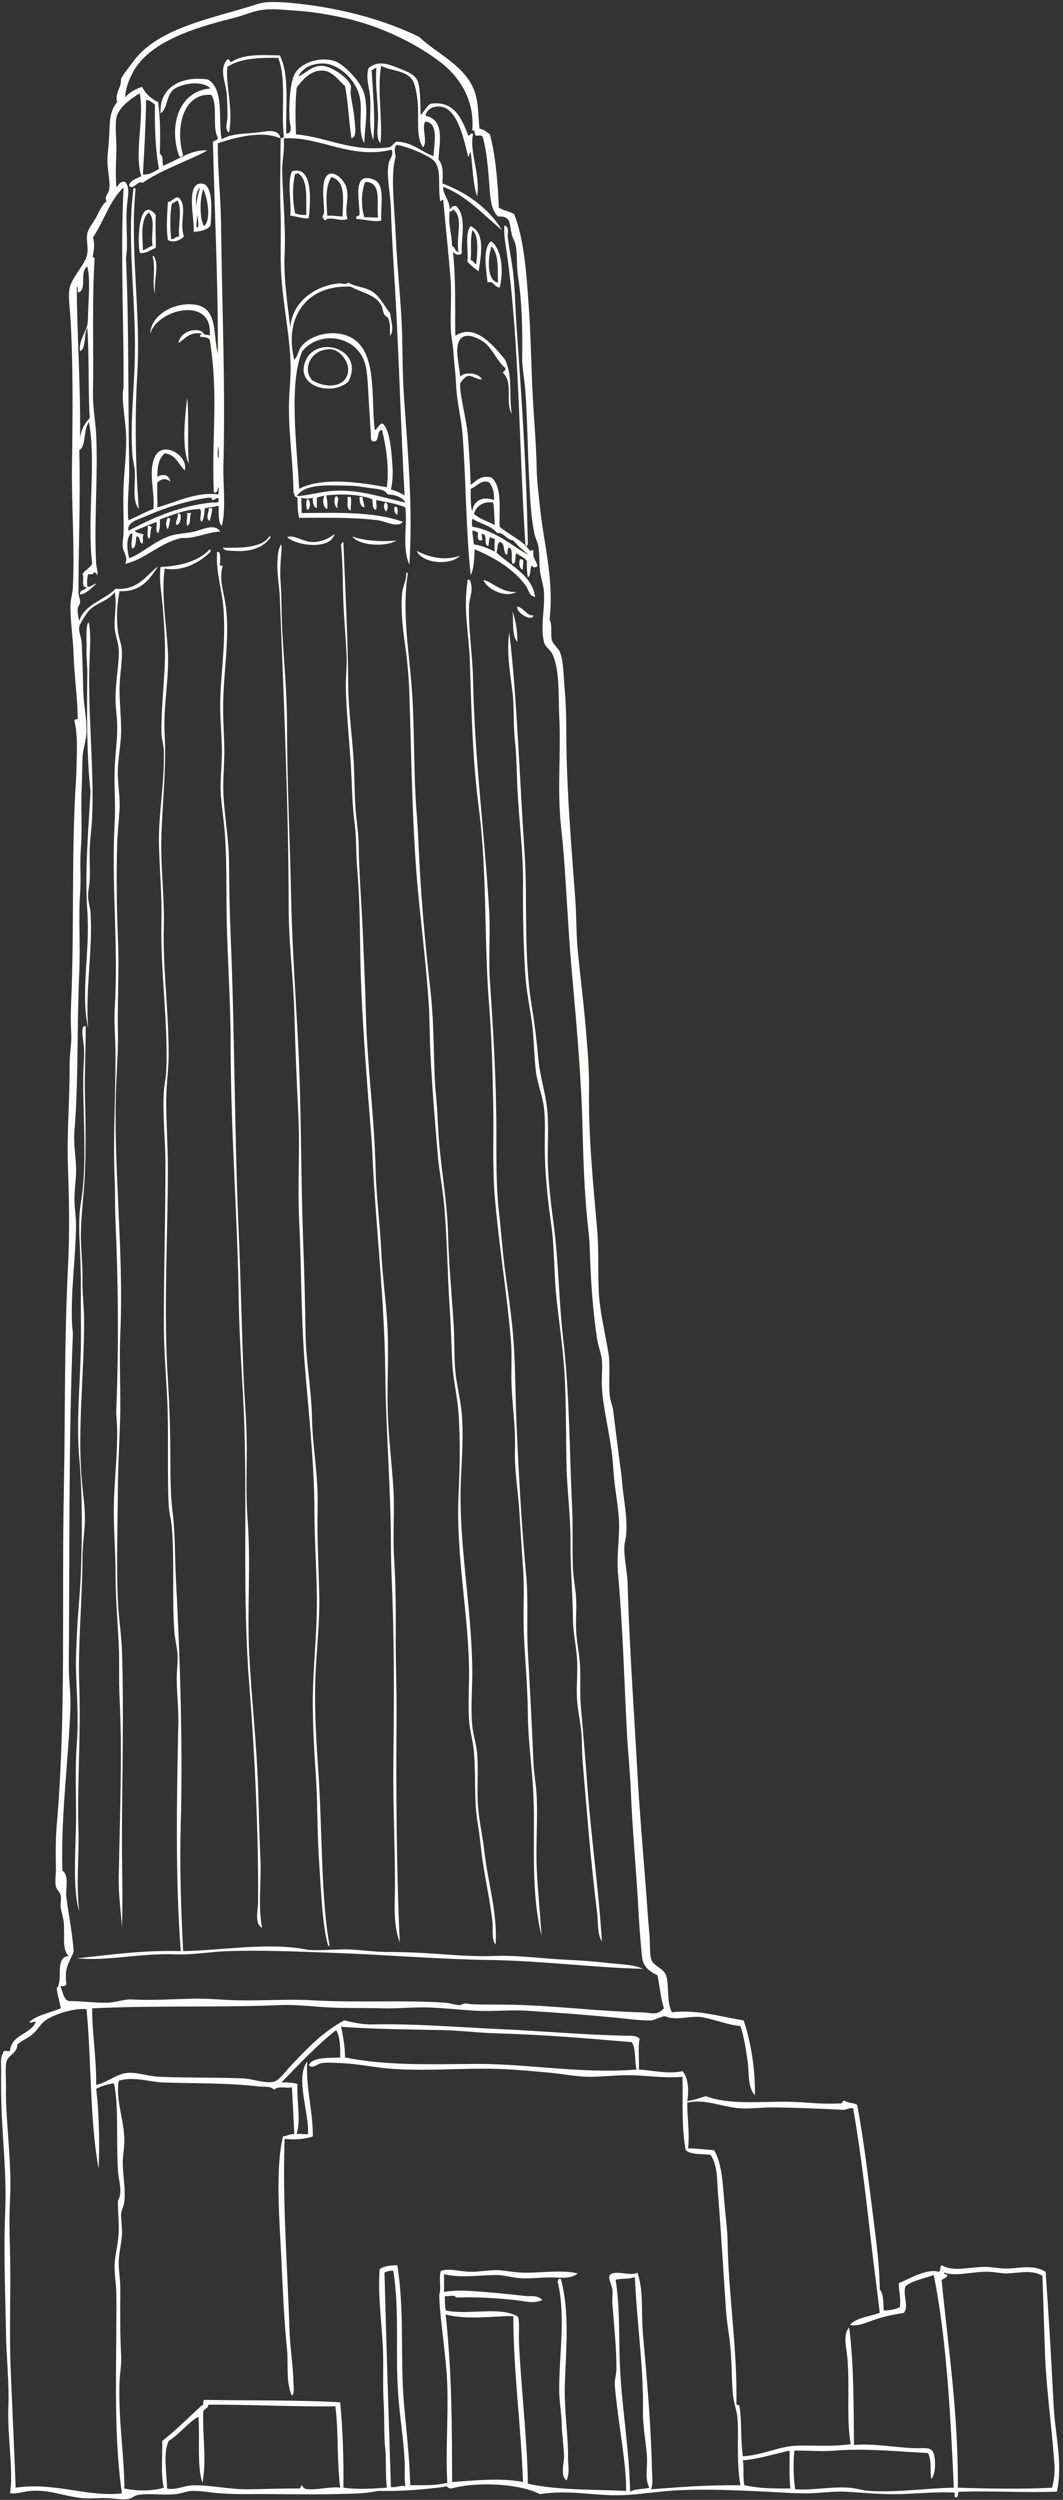 <?xml version="1.0" encoding="UTF-8" standalone="no"?><svg xmlns="http://www.w3.org/2000/svg" xmlns:xlink="http://www.w3.org/1999/xlink" fill="#fffdfc" height="744.7" preserveAspectRatio="xMidYMid meet" version="1" viewBox="-0.3 -0.6 316.8 744.7" width="316.8" zoomAndPan="magnify"><rect x="-0.3" y="-0.6" width="316.8" height="744.7" fill="#333333" stroke="none"/><g id="change1_1"><path d="m91.725,64.386c-1.474.305-3.692-.592-5.52-.72 .43-3.855-.978-9.663.48-13.2 6.552-2.046 5.493,9.541 5.04,13.92zm-3.36-13.44c-.041.28-.379.261-.72.24-.874,3.733-.727,8.399 0,11.76 .932.348 2.009.551 3.36.48-.174-4.866.65-10.73-2.64-12.48z" fill="inherit" fill-rule="evenodd"/></g><g id="change1_2"><path d="m103.245,64.626c-2.281.98-5.173-1.099-6.72.48-.084-.315-.422-.377-.48-.72-.609-.148.212-1.244.24-1.68 .144-2.232-1.413-10.609 1.68-11.52 2.003-.59 4.598,2.246 5.04,4.32 .77,3.613-.698,5.653.24,9.12zm-4.801-12.48c-1.875,3.031-1.47,7.342-1.2,11.52 1.746-.146 3.016.184 4.56.24 .026-4.961 1.14-10.468-3.36-11.76z" fill="inherit" fill-rule="evenodd"/></g><g id="change1_3"><path d="m113.325,65.106c-2.229.517-5-.416-7.44-.48-.314-1.034.681-.759.96-1.2 .118-2.927-1.481-9.689 1.2-10.8 1.206-.5 3.411.091 4.32,1.2 1.873,2.285.707,7.813.96,11.28zm-4.801-11.52c-1.2,3.129-1.249,7.201-.24,10.56 1.508-.128 3.221.203 4.08,0-.538-4.208 1.332-10.526-3.84-10.56z" fill="inherit" fill-rule="evenodd"/></g><g id="change1_4"><path d="m57.404,68.466c.446-3.24-2.511-14.29 2.16-14.4 3.89-.092 3.156,8.496 2.88,12.48-.786,1.403-3.66,1.9-5.04,1.92zm.721-10.32v3.36c.07-2.252.832-5.085 1.2-6.24-.735.626-1.012,1.71-1.2,2.88zm2.399,8.64c2.109-1.913 1.152-8.168-.24-11.04-1.043,2.637-1.195,8.704.24,11.04zm-1.92.481c.499-.751-.063-3.764-.24-3.84 .278,1.717-.593,3.475.24,3.84z" fill="inherit" fill-rule="evenodd"/></g><g id="change1_5"><path d="m39.404,55.506h.72c-1.807,18.079 1.625,36.55.48,55.44-.774,12.765-.511,27.74.48,40.08-2.093-2.568-1.006-7.049-1.2-11.04-.082-1.679-.586-3.304-.72-5.04-.709-9.2.5-18.968.72-29.28 .357-16.751-2.391-34.651-.48-49.44v-.72z" fill="inherit" fill-rule="evenodd"/></g><g id="change1_6"><path d="m53.084,58.386c2.568,2.729-.021,7 1.44,11.52-1.055.976-3.114,2.02-4.8.96-.557-3.968-.174-7.451 0-11.28 1.28-.085 2.132-1.86 3.36-1.2zm-.48.72c-.535.345-1.109.651-1.68.96-.656,3.187-.5,7.052-.24,10.56 1.139.099 1.261-.819 2.4-.72-.395-3.057 1.014-8.307-.48-10.8z" fill="inherit" fill-rule="evenodd"/></g><g id="change1_7"><path d="m46.125,73.267c-1.654.516-2.903,1.856-4.8,1.44-.783-4.366-.104-17.214 4.8-11.28-.21,3.709.076,6.469 0,9.84zm-2.161-10.56c-2.534,2.435-1.722,7.284-1.68,11.28 1.046-.394 1.86-1.02 2.88-1.44-.553-3.629 1.034-7.917-1.2-9.84z" fill="inherit" fill-rule="evenodd"/></g><g id="change1_8"><path d="m150.044,66.546c1.618.476.85,2.445.96,3.36 .445,3.691 1.279,7.468 1.68,11.28 .527,5.013.586,10.022.96,15.36 1.455,20.748 2.973,42.184 3.36,64.8 .068.387-.227.413-.24.72-.214-.106-.429-.211-.48-.48-1.923-29.003-1.761-59.918-5.52-86.64-.387-2.755-1.002-5.658-.72-8.4z" fill="inherit" fill-rule="evenodd"/></g><g id="change1_9"><path d="m142.365,80.227c-1.196-.885-2.413-1.748-3.36-2.88 .335-3.505-.839-8.52.96-10.561 4.562,1.954 2.972,9.017 2.4,13.441zm-2.401-3.361c.83.13.9,1.02 1.68,1.2 .308-3.124.905-8.573-1.2-10.08-.707,3.802-.142,5.373-.48,8.88z" fill="inherit" fill-rule="evenodd"/></g><g id="change1_10"><path d="m148.604,85.026c-1.717-.032-1.795-2.196-3.6-1.44-.388-3.985-1.565-10.025.96-12.24 .279-.039.427.053.48.24 2.921,2.459 3.354,9.241 2.16,13.44zm-.479-1.44c-.178-4.326.307-8.266-1.92-10.8-1.076,3.033-1.642,10.185 1.92,10.8z" fill="inherit" fill-rule="evenodd"/></g><g id="change1_11"><path d="m45.165,75.667c.279-.039.427.053.48.24 1.565,2.656-.159,6.811.24,11.04-.957-2.896.288-7.53-.72-11.28z" fill="inherit" fill-rule="evenodd"/></g><g id="change1_12"><path d="m103.484,113.106c-4.938,4.461-15.986,1.351-12.72-6.24 3.447-8.01 17.817-3.311 12.72,6.24zm-10.799-.48c2.722,1.755 7.635,2.61 9.84-.24 2.923-3.778-1.603-9.755-5.28-8.88-4.562.235-7.614,5.498-4.56,9.12z" fill="inherit" fill-rule="evenodd"/></g><g id="change1_13"><path d="m55.484,117.906c.615,5.334-.015,13.48.48,19.68-2.107-4.458-1.245-13.472-.48-19.68z" fill="inherit" fill-rule="evenodd"/></g><g id="change1_14"><path d="m99.885,147.187c1.316.563-.066,2.056.48,3.6-.981-.218-1.419-3.001-.48-3.6z" fill="inherit" fill-rule="evenodd"/></g><g id="change1_15"><path d="m103.245,147.426h.96c.309,1.583-.008,2.322 0,4.08-1.498-.714-.659-2.376-.96-4.08z" fill="inherit" fill-rule="evenodd"/></g><g id="change1_16"><path d="m106.845,147.426h.96c-.141,1.341.55,1.85.48,3.12-1.243-.277-1.43-1.611-1.44-3.12z" fill="inherit" fill-rule="evenodd"/></g><g id="change1_17"><path d="m91.245,148.146c1.178-.103 1.008,3.181 0,3.12-.266-.726-.455-2.43 0-3.12z" fill="inherit" fill-rule="evenodd"/></g><g id="change1_18"><path d="m114.765,151.747c-.683-.45-.875-2.239-.24-2.64 1.078.194.781,2.079.24,2.64z" fill="inherit" fill-rule="evenodd"/></g><g id="change1_19"><path d="m117.404,150.307c1.113-.122.762,2.124.72,2.4-.846-.146-1.176-1.709-.72-2.4z" fill="inherit" fill-rule="evenodd"/></g><g id="change1_20"><path d="m61.964,150.786h.96c-.064,1.456-.383,2.657-.72,3.84-1.309-.802-.334-2.471-.24-3.84z" fill="inherit" fill-rule="evenodd"/></g><g id="change1_21"><path d="m52.604,152.466c.279.039.427-.053.48-.24 .998.722.345,3.399-.72,3.6-.725-1.088.652-1.82.24-3.36z" fill="inherit" fill-rule="evenodd"/></g><g id="change1_22"><path d="m55.484,152.227h1.2c-.675,1.205.151,3.004-1.2,3.84-.461-1.272.173-2.214 0-3.84z" fill="inherit" fill-rule="evenodd"/></g><g id="change1_23"><path d="m49.725,153.667c.388-.068.413.227.72.24-.19,1.09-.339,2.221-.72,3.12-.775-.733-.595-2.527 0-3.36z" fill="inherit" fill-rule="evenodd"/></g><g id="change1_24"><path d="m43.725,156.066c.678-.198.622.338 1.2.24-.478.961-.275,2.604-.72,3.6-.976-.465-.263-2.617-.48-3.84z" fill="inherit" fill-rule="evenodd"/></g><g id="change1_25"><path d="m99.404,158.466c-1.038,4.674-10.92,3.722-14.16.96 2.121-.898 4.736,1.463 7.68,1.44 2.683-.02 4.705-1.025 6.48-2.4z" fill="inherit" fill-rule="evenodd"/></g><g id="change1_26"><path d="m117.88 160.39c-3.181 2.069-11.234 1.59-13.2-1.2 3.186 1.311 9.255 1.701 13.2 1.2z" fill="inherit" fill-rule="evenodd"/></g><g id="change1_27"><path d="m79.964,159.187c.614-.011.293.178.24.48-2.258,2.965-5.804,4.19-11.04,3.84-1.069-.072-2.523.052-3.12-.96 4.998.105 11.78.166 13.92-3.36z" fill="inherit" fill-rule="evenodd"/></g><g id="change1_28"><path d="m101.805,160.866c.204-.044.226.094.24.24 .585,14.645 1.311,27.51 1.44,42.48 .069,8.005 1.317,15.834 1.68,23.76 .193,4.214.192,8.49.48,12.72 .255,3.747.917,7.294.96,11.04 .096,8.444.831,17.033 1.2,25.68 .354,8.303.742,16.696.96,25.2 .378,14.768 2.523,30.362 2.88,45.84 .182,7.871 1.292,16.029 1.68,24.24 .387,8.188 1.646,16.332 1.92,24.24 .279,8.061-.208,15.703 0,23.279 .207,7.567 1.206,15.621 1.68,23.04 .441,6.898-.225,13.873.24,21.12 .491,7.645.516,15.662.48,23.521-.035,7.492.297,15.636.24,23.52-.165,22.547-.03,45.574.96,67.2-2.087-5.441-1.44-11.407-1.44-17.04 0-12.256-.609-24.165-.48-35.52 .193-16.896.281-32.929-.24-48.96-.18-5.53-.473-10.994-.48-16.561-.023-17.08-1.5-34.164-1.68-51.359-.236-22.545-2.91-44.063-3.84-65.28-.237-5.403-.801-10.986-1.2-16.32-1.018-13.629-2.176-28.287-2.4-42.96-.133-8.748-.202-17.597-.96-26.16-.376-4.249-.145-8.585-.72-12.96-.601-4.571-.776-9.32-.96-13.92-.354-8.848-1.474-17.636-1.68-26.4-.071-3.007.332-6.05.24-9.12-.155-5.196-.74-10.821-.96-16.32-.238-5.957-.156-12.02-.72-17.52 .084-.315.422-.377.48-.72z" fill="inherit" fill-rule="evenodd"/></g><g id="change1_29"><path d="m62.205,163.026c.281.039.202.438.24.72-2.99,3.05-8.202,6.031-13.68,5.04-1.024,8.114.492,16.198.96,24.48 .465,8.226-1.421,16.555-.96,24.72 .539,9.542-.613,20.209-.96,30.24-.319,9.211.963,18.458.72,27.12-.347,12.35 1.44,24.472 1.44,38.16 0,4.457-.693,8.806-.72,13.2-.042,6.87.48,13.694.48,20.64 0,21.256-1.321,42.242 0,62.88 .414,6.467.651,12.906.72,19.439 .07,6.706-.103,13.844.72,20.4 .817,6.514.604,13.074.96,19.68 1.28,23.747 2.071,50.753 1.44,73.2-.334,11.896.036,24.266.72,37.68 11.963-.226 25.209-2.693 36.72-.479 2.853.549 9.183-.215 13.2,0 3.518.188 6.998.696 10.56.72 3.202.021 6.397.085 9.6.24 7.172.347 14.884,1.268 22.8.96 7.107-.275 14.802.873 22.56,1.2 3.929.165 8.001.536 11.76.96 3.49.393 6.97.355 9.84,1.68-14.419-.336-30.369-2.422-45.84-2.64-15.243-.215-31.399-1.609-47.28-2.16-10.562-.366-20.217-.802-30.48-.48-5.356.168-10.573,1.171-15.84.96-10.044-.4-20.308,2.062-29.28,1.2 10.565-1.138 19.506-2.467 30.96-2.16-1.635-21.487-1.203-44.96-.72-67.92 .096-4.582-.477-8.989-.48-13.439-.002-2.329.382-4.617.24-6.96-.143-2.357-.799-4.596-.96-6.96-.7-10.26.073-20.608-.72-30.721-.182-2.317-.844-4.643-.96-6.96-.47-9.372.083-21.876-.48-32.399-.387-7.231-.96-14.408-.96-21.84 0-15.424.48-31.331.48-47.041 0-7.446-.9-14.849-.48-21.84 .12-1.991.638-4.007.72-6 .606-14.757-1.792-29.667-1.44-44.64 .176-7.498-.504-14.956-.72-22.32-.279-9.521 1.614-17.73 1.44-28.32-.031-1.912-.712-3.857-.72-5.76-.026-6.347.617-12.791.96-19.2 .338-6.315-.117-13.103-.72-19.68-.269-2.938-.997-6.651-.48-10.32 5.785-.248 11.45-1.743 14.64-5.28z" fill="inherit" fill-rule="evenodd"/></g><g id="change1_30"><path d="m123.88 163.51c3.7 1.854 8.067 3.067 12.96 1.44-3.031 3.063-11.335 2.286-12.96-1.44z" fill="inherit" fill-rule="evenodd"/></g><g id="change1_31"><path d="m64.604,163.747c.194.045.239.241.48.24 .319.721.244,1.836.24,2.88-.615,1.625 1.184.814.72,1.2-1.143,4.19.373,7.481.96,12 1.069,8.234-.334,17.189-.72,26.4-.197,4.696.044,9.506.24,14.4 .2,5.006-.451,10.08-.24,14.88 .302,6.862 1.643,13.693 1.68,20.64 .04,7.28.174,14.573.48,21.84 1.222,28.981 1.114,58.715 2.4,88.32 .621,14.305.89,28.486 1.44,42.48 .281,7.142.96,14.22.96,21.36 0,7.211-.281,14.728.24,21.6 1.03,13.596-.162,26.8.48,39.84 .64,13.01 2.219,26.869 2.64,39.601 .252,7.615.386,14.874.72,22.08 .309,6.661-.798,13.358.48,20.159-2.309-1.138-1.224-4.968-1.2-7.68 .169-19.128-.912-43.372-2.64-65.04-2-25.08-.627-50.642-1.44-76.56-.391-12.479-1.508-24.966-1.68-37.681-.332-24.523-2.4-50.008-2.4-75.84 0-12.919-.977-25.775-1.2-38.4-.142-8.027.064-16.018-.48-24-.27-3.948-.835-7.685-1.2-11.52-.372-3.911.115-7.77.24-11.76 .173-5.518-.548-10.85-.48-16.32 .108-8.759 1.77-17.644.96-28.32-.393-5.174-2.208-10.656-1.92-16.08-.02-.34-.039-.679.24-.719z" fill="inherit" fill-rule="evenodd"/></g><g id="change1_32"><path d="m154.845,165.906c.193.127.39.25.72.24 .285.711-.157,1.629 0,2.88-1.286-.026-1.331-2.644-.72-3.12z" fill="inherit" fill-rule="evenodd"/></g><g id="change1_33"><path d="m120.765,169.986c.279-.039.427.053.48.24-1.787,11.479.36,23.035 1.2,34.56 .882,12.106.44,24.474 1.44,36.96 .455,5.683.614,11.413.96,17.28 .658,11.168 1.724,23.116 3.12,35.28 1.316,11.466.812,22.851 1.68,31.44 .484,4.792.539,9.58.96,14.4 .787,9.009 2.424,18.016 2.64,27.12 .216,9.116 1.136,18.128 1.68,27.12 .271,4.476.072,9.062.48,13.439 .404,4.332 1.562,8.483 1.92,12.721 .52,6.157.058,12.791-.24,19.199-.87,18.694 3.1,37.4 3.36,56.641 .077,5.652-.517,11.384 0,17.04 .253,2.767 1.197,5.424 1.44,8.159 .458,5.16-.07,10.311.24,15.36 .287,4.67 1.408,9.287 1.92,13.92 1.036,9.359 3.976,18.355 3.36,27.84-1.312-1.634-.676-4.558-.96-6.96-.77-6.52-1.91-11.291-2.88-17.76-.548-3.656-.814-7.431-1.44-11.04-1.261-7.276-.549-14.464-1.2-21.84-.276-3.13-1.244-6.257-1.44-9.36-.261-4.129-.043-8.351 0-12.479 .187-17.802-4.015-35.837-3.12-54.72 .37-7.81.532-16.065 0-24-.349-5.208-1.679-10.293-1.92-15.601-.239-5.269-.359-10.606-.72-15.84-.719-10.438-.733-20.832-1.68-30.96-.475-5.085-1.498-10.056-1.92-15.12-.812-9.75-1.667-19.846-2.16-30-.236-4.867-.175-9.607-.48-14.4-.622-9.783-1.827-19.961-2.88-30.24-2.082-20.322-2.233-41.562-2.88-61.68-.146-4.519-.513-9.5-1.2-14.4-.745-5.312-1.478-11.201-.96-16.32 .216-2.142 1.385-3.905 1.2-5.999z" fill="inherit" fill-rule="evenodd"/></g><g id="change1_34"><path d="m153.64 175.75c-3.666 1.972-9.077-1.136-9.84-3.6 2.803 0.727 5.318 3.792 9.84 3.6z" fill="inherit" fill-rule="evenodd"/></g><g id="change1_35"><path d="m139.725,172.146c1.268,3.352-.15,4.841-.24,7.68-.225,7.102 1.057,14.599 1.2,22.08 .457,23.876 3.467,45.719 4.8,68.88 .388,6.733-.255,13.862.24,21.12 1.049,15.391 1.92,30.304 1.92,45.6 0,7.73-.078,15.453.72,22.56 .743,6.615 1.188,13.376 2.16,20.16 1.002,6.991 2.011,14.174 2.4,21.359 .394,7.271.398,14.654.72,22.08 .665,15.346 1.516,30.505 2.88,45.12 .688,7.376.063,14.94.48,22.32 .644,11.393 1.245,22.893 1.68,33.36 .137,3.289.8,6.603.96,9.84 .323,6.524-.261,15.063 0,21.359 .281,6.787 1.037,13.503 1.44,20.4-3.339-13.813-1.853-27.803-2.4-41.52-.335-8.385-1.641-16.524-1.68-24.721-.039-8.184-.913-16.288-1.2-24.479-.224-6.379.221-12.636-.24-18.96-.443-6.079-.77-12.167-1.2-18.24-.403-5.686-1.388-11.085-1.2-16.8 .197-6.003-.606-11.983-.96-18-.291-4.942.178-9.763-.24-14.641-1.258-14.688-3.618-28.529-4.8-42.72-.768-9.218-.288-18.533-.48-27.84-.198-9.605-.408-19.352-1.2-29.04-1.588-19.429-.532-39.425-3.12-59.28-1.85-14.194-2.189-29.057-2.64-43.44-.246-7.841-1.994-15.344-.72-23.52-.144-.62.096-.86.72-.717z" fill="inherit" fill-rule="evenodd"/></g><g id="change1_36"><path d="m153.885,180.066c1.936.386 2.932,2.985 4.8,2.64-.341,2.114-5.373-.824-4.8-2.64z" fill="inherit" fill-rule="evenodd"/></g><g id="change1_37"><path d="m152.44 181.51c0.872 2.648 1.508 5.532 1.44 9.12-1.708-1.812-1.073-5.966-1.44-9.12z" fill="inherit" fill-rule="evenodd"/></g><g id="change1_38"><path d="m25.964,184.866c.204-.044.227.094.24.24 .557,2.385.383,6.407.24,9.6-.742,16.545 1.37,33.321.72,48.24-.129,2.965-.612,5.963-.72,9.12-.102,2.965.106,6.068 0,9.12-.063,1.821-.55,3.67-.48,5.52 .058,1.525.627,3.071.72,4.56 .701,11.28-1.583,22.515-.72,34.32-2.336-10.392.625-22.482-.24-34.8-.798-11.366.366-25.283.96-35.52-1.156-10.358-1.117-23.265-.96-35.04 .033-2.48-.32-5.04-.24-7.44 .09-2.694-.207-5.562.24-7.2-.067-.387.227-.413.24-.72z" fill="inherit" fill-rule="evenodd"/></g><g id="change1_39"><path d="m24.765,305.106h.48c.03,6.653-.362,13.558-.24,19.68 .154,7.731.371,15.199 0,24-.26,6.162-1.106,12.348-1.2,18-.073,4.407.567,9.129.48,13.68-.083,4.311.463,8.279.48,11.76 .078,16.31-1.989,32.323-.72,47.76 .352,4.278 1.031,8.18.96,12.24-.064,3.685-.712,7.303-.72,11.04-.025,12.697-1.395,25.625-.96,38.16 .508,14.632-.621,28.831-.24,42.96 .225,8.334-.77,15.821.24,24.479-2.147-7.111-.96-18.919-.96-28.56 0-7.441-.305-14.574.24-21.601 .535-6.902.001-14.154-.24-21.12-.13-3.754.09-7.33.24-11.039 .251-6.208.973-12.206 1.2-18.721 .401-11.541.491-22.819-.48-34.08-.945-10.947.31-22.431.48-33.6 .039-2.593.017-5.111 0-7.68-.042-6.224.106-12.724-.24-20.16-.241-5.181-.553-10.017.24-14.64 2.021-11.781.464-27.751.72-38.4 .052-2.164.264-4.47.24-6.72-.025-2.352-.689-4.498-.48-6.72 .206-.191.142-.655.48-.718z" fill="inherit" fill-rule="evenodd"/></g><g id="change1_40"><path d="m166.125,678.307h.72c2.673,9.697 1.544,21.017 1.2,30.96-.276,7.974 1.005,15.384.96,22.319-.015,2.256.546,4.692-.48,6.721-1.987-1.564-.632-5.309-.72-7.44-.131-3.154-.654-6.269-.72-9.6-.062-3.12-.684-6.197-.721-9.36-.128-10.925 2.056-22.336-.479-32.88 .127-.194.25-.39.24-.72z" fill="inherit" fill-rule="evenodd"/></g><g id="change1_41"><path d="m142.604,37.747c1.426.174 2.145,1.055 3.12,1.68 1.691,6.424 2.365,14.753 2.64,21.84 1.285.875 3.242,1.077 4.56,1.92 2.951,7.416 3.609,17.05 4.32,26.88 .674,9.318.743,17.924 1.2,26.88 .373,7.309 1.066,14.616 1.2,22.08 .069,3.873.577,7.51.96,11.28 1.142,11.236 4.26,21.572 2.88,33.6 .914,1.83.181,4.28.72,6.24 .374,1.357 1.855,2.211 2.4,3.6 1.098,2.797 1.062,7.433 1.44,11.76 .527,6.042.377,11.55.479,17.04 .292,15.59 1.519,29.479 2.64,44.88 .367,5.039.249,10.112.721,15.12 .709,7.54 1.682,14.659 2.399,23.28 .539,6.469 1.044,12.119.96,18-.198,13.996 1.189,27.694 2.4,41.52 .552,6.297.251,12.277.48,18.24 .237,6.187 1.828,12.421 2.88,18.721 .714,4.278-.061,8.874.479,13.2 .175,1.401.788,2.727.96,4.079 .609,4.774 1.124,9.003 1.681,13.44 .322,2.578.762,5.132.96,7.68 .415,5.358 1.736,10.623 1.199,16.32-.082.875-.425,1.739-.479,2.64-.242,3.955.85,7.562.96,11.761 .481,18.274 1.965,38.834 2.88,55.68 .52,9.562 1.501,21.771 2.4,32.88 .437,5.398.665,9.918 1.199,15.6 .251,2.665-.018,6.473.721,7.921 .852,1.672 3.725,2.417 4.319,4.56 .875,3.146.034,7.713 1.681,10.8 7.287-.986 14.914,1.394 21.359,2.4 2.268,6.537 3.509,15.166 3.36,22.319-2.236-2.471-1.673-6.632-2.16-10.079-.521-3.688-1.089-7.418-2.16-10.561-4.003-.376-7.48-1.958-11.52-2.64-3.158-.533-7.763,1.139-10.8-.24-.65-.295-3.347,1.16-4.32,1.2-2.786.115-6.312-.395-9.6-.72-10.323-1.024-17.945-1.549-27.36-2.16-4.994-.325-10.13.265-15.12,0-4.669-.248-9.31-.796-13.92-.96-4.8-.172-9.567.374-14.4.239-4.948-.137-9.976-.014-15.12-.239-4.933-.217-9.93-.926-14.88-.721-18.33.761-36.385.048-56.16.96-.035,7.332 1.306,14.617 1.2,22.801 3.692-.741 6.148-3.576 10.08-3.601 2.701-.017 5.67,1.056 8.88,1.2 6.959.313 16.652.14 24.96.48 2.647.107 6.602,1.645 9.12.96 1.541-.42 3.536-3.216 5.04-4.801 4.986-5.253 9.336-9.909 15.84-13.439 2.131.504 5.305,1.281 8.64,1.2 11.816-.289 25.038.816 38.64,1.439 11.927.547 24.74,1.686 36.72,1.92 1.271.025 3.074-.188 4.08.96-.538,1.559-.181,5.46-.239,9.12 3.87.216 8.798,1.444 12.96.48 1.817,1.902 1.954,5.957 1.439,8.88 1.298-.065 3.876-.922 5.521-1.44 7.134,2.714 16.465,1.507 24.96,1.681 4.873.099 9.632.817 14.88.479 1.144.344.597-1.004 1.68-.72 .887.714 2.732.468 3.6,1.2 1.894,9.816 3.453,22.981 4.801,33.6 .932,7.342 1.899,14.505 1.92,21.36 1.215,1.097 1.015,4.277 1.2,6.239 1.087.123 3.661-.334 4.8-.96 .432-2.93-.583-5.973-.24-7.199 3.357-1.398 8.309-4.378 11.76-3.36 .797-.163.27-1.651.96-1.92 3.28,1.864 7.305.701 12,.479 2.665-.126 5.296.565 7.681.48 3.793-.135 7.713-1.208 11.279.96 .928,12.891 1.7,26.314 2.4,40.08 .42,8.271 2.785,17.02.96,25.439-10.527.326-18.075-.275-28.8,0-1.181-.14-.212,1.868-1.44,1.681-.546-.175.222-1.661-.72-1.44-5.46-.22-10.768.331-15.84.48-5.494.161-11.307-.455-16.08-.721-3.583-.198-7.444.426-11.28.48-4.005.057-8.087-.272-12.24-.48-8.438-.422-17.118-.786-25.439-.479-5.526.203-10.941,1.094-16.08,1.439-9.177.618-16.35-1.714-26.16-.239-6.508-3.332-19.363-3.675-26.4-1.681-1.139.092-1.174-1.064-2.16-.479-6.739.89-13.493,1.345-19.68,1.2-4.244.943-8.923.844-13.44.96-7.642.196-16.443-.093-24.96,0-2.935.031-5.723-.029-8.64-.24-2.73-.198-5.75-.781-8.4-.72-1.55.035-3.178.791-4.8.96-3.842.399-7.933-.327-11.28.239-1.139.193-1.678.989-2.88,1.2-1.869.329-4.193-.166-6.48-.24-2.479-.08-5.068.209-7.2,0-5.524-.541-9.599-2.566-15.36-2.159-2.197.154-4.011.938-6.24.72 1.101-6.699-.843-16.758-.48-26.16 .267-6.904-.623-14.406-.72-21.6-.145-10.744-.755-23.29-.24-35.761 .524-12.685-.996-22.564-1.2-35.279-.027-1.668-.023-3.889 0-6 .027-2.409-.296-5.385.48-6 .185-1.729 1.235-.637 2.16-.96 .407-5.033 6.067-4.813 7.68-8.641-.521-.333-1.403.538-1.92,0 2.336-2.144 6.232-2.728 9.36-4.08-.312-2.088-.978-3.822-1.2-6 2.07-2.104-.786-9.27 3.6-9.6-1.962-1.702-1.261-5.524-1.44-9.36-.085-1.822-.713-3.364-.96-5.04-.18-1.219.237-2.535 0-3.6s-1.219-1.763-1.44-2.64c-.375-1.484.056-3.751 0-5.761-.121-4.341-.054-9.03.24-12.479 2.871-33.677 1.403-64.189 2.16-102 .37-18.509.07-42.095 1.2-64.32 .502-9.887.349-19.864 0-29.52-.388-10.736.551-20.144.48-30.72-.022-3.318.673-6.426.48-9.6-.205-3.376-.138-6.453 0-9.6 .933-21.206.016-44.411 1.44-65.76 .177-2.653.168-5.51.24-8.16 .084-3.12-.008-6.303-.72-9.36-.037-.756 1.338-.102.96-1.2-.031-5.557-.985-11.846-1.2-18.48-.157-4.83-.985-9.823-.96-14.64 .009-1.757.633-3.536.72-5.28 .61-12.234-.435-24.447-.24-37.2 .224-14.662.321-30.429-.48-43.44-.197-3.202-.714-6.494-.24-8.64 .723-3.272 4.014-6.376 5.04-9.36 .79-2.296-.196-4.707.24-6.96 .3-1.553 1.819-3.242 2.64-4.8 .957-1.816 1.709-3.729 3.12-4.8-.825-1.226.469-2.121.72-3.36 .467-2.303-.419-5.361-.48-8.4-.04-1.988.348-4.605.48-6.96 .267-4.757-.024-7.792 2.4-10.8-.5-2.051.326-3.264.96-5.04 .23-.645.111-1.623.24-1.92 .647-1.487 2.243-3.206 3.36-4.8 7.543-10.761 25.098-13.375 37.44-17.52 3.311-1.112 10.42-.264 14.4.24 12.522,1.584 24.214,5.015 33.6,9.6 5.235,5.009 13.846,8.597 16.56,16.32 1.196,3.407 1.034,7.369 1.439,11.043zm-79.919-10.08c-8.461-.675-10.845,9.91-8.4,18-.343.057-.405.395-.72.48-.241,0-.286-.194-.48-.24-3.241-9.294.035-19.414 9.36-20.16-2.493-2.412-7.94-1.59-10.56,0-2.828,1.716-1.991,5.774-4.32,7.44-.531-7.753 6.298-11.322 14.16-10.08 5.056,2.996 2.835,13.033 4.08,17.76 2.632-1.525 5.448-1.549 9.84-1.92 3.316-.28 6.955-1.586 7.68,1.68-5.674-2.472-13.453-.25-18.72,1.44-.056,7.872.866,15.945.96,23.52 .314,25.243 1.332,48.744.72,72.48-.159,6.151.835,12.87-.48,18-1.201-1.119-.825-3.815-.96-6-1.288.312-2.732.468-4.08.72-.178.871-.15,3.141-.96,4.08-.972-.925.281-2.644-.48-3.84-4.618.131-8.07,1.731-12,3.12 .052,1.816.132,2.566-.48,4.08-.943-.338-.284-2.276-.48-3.36-2.21.831-4.344,1.736-6.48,2.64 .409.871 1.924.636 2.64,1.2-.548.491.069,2.148-.48,2.64-.965-.315-.413-2.147-1.68-2.16-.275,1.325-.025,3.175-1.2,3.6-.775-1.319.418-4.025-.24-4.56-1.916,1.187-1.224,5.743-.72,7.44 3.879-1.318 7.552-5.181 12.48-6.72 1.986-.62 4.561-.64 6.96-1.2 2.457-.573 6.02-2.564 7.68,0-4.531.287-7.208,2.139-11.52,1.92-6.571,1.431-10.855,6.421-16.8,7.68 .977-1.96-.515-3.198-.72-5.04-.15-1.346.212-2.771.24-4.08 .097-4.567-.21-9.297 0-13.92 .239-5.27.986-10.751.72-15.84-.199-3.817-.954-7.682-.96-11.52-.001-.877.235-1.774.24-2.64 .107-18.618-.974-39.017 0-59.04-4.119,3.793-5.76,9.852-9.12,14.88 .567,2.221.342,3.169 0,5.28-.347.908.66.46.48,1.2-.822,13.604-.201,26.772-.48,39.84-.087,4.114.763,8.383.96,12.48 .582,12.074-.693,26.354 0,38.4 .078,1.365.724,2.468.24,3.84 .242-1.042-.53-1.07-.96-1.44 .157.957-.913.688-1.68.72-.37.947-.337,2.902-.24,3.6 .619.602 2.27-1.073 2.64-.72-1.369,1.134-3.085,3.124-4.8,3.12-.162-1.521 1.63-1.09 1.92-2.16-1.83.15-.491-2.869-1.2-3.84 .735-1.265 2.185-1.815 2.88-3.12-1.574-13.657 1.267-30.303-.96-42.24-1.787,2.361-.745,7.166-2.88,8.4 .388,15.366-.246,29.277-.24,42.48 0,.873.58,2.025.48,2.88-.087.751-.678,1.218-.72,1.92-.076,1.27.189,2.399.48,3.6 1.437-5.029 7.816-6.311 10.8-9.6 6.721.546 8.875-3.813 12.72-6.72-2.522,3.797-4.966,7.674-11.52,7.44-.729,3.946-.994,7.603-.48,12 .236,2.025 1.173,3.911 1.2,6 .047,3.675-.709,7.449-.72,11.28-.011,4.005.486,8.143.48,12.24-.005,3.518-.749,7.224-.96,11.04-.23,4.157.725,8.469.48,12.48-.216,3.542-.631,7.083-.72,10.8-.217,9.054-.122,19.358.24,27.36 .421,9.332-.18,18.782 0,28.08 .097,5.002-.26,9.875-.48,14.88-1.079,24.525 2.301,49.825 1.2,74.88-.284,6.45-.035,13.724 0,19.68 .05,8.532-.664,17.214-.72,25.68-.077,11.509-.493,23.186 0,34.561 .213,4.916 1.035,9.724 1.2,14.64 .57,17.004.099,36.346 0,52.8-.068,11.389.342,21.044 0,29.76-.311-4.983-1.057-9.681-.96-15.119 .319-17.861 1.105-36.899.24-53.521-.275-5.286.024-10.681-.24-15.84-.365-7.125-.96-14.05-.96-21.12 0-7.047-.646-14.078-.48-20.88 .181-7.412 1.129-15.149.96-22.32-.045-1.936-.316-3.861-.24-5.76 .738-18.29.591-37.021-.24-55.92-.199-4.521-.075-8.19-.24-12-.546-12.566.253-24.908.24-37.44-.005-4.575-.491-9.868-.24-13.92 1.167-18.871-1.066-36.93 0-55.68 .298-5.246-.229-10.635 0-16.08 .191-4.568.922-8.977.72-13.44-.121-2.657-.547-5.251-.48-7.92 .137-5.408 1.191-10.431.96-13.92-.142-2.145-1.051-4.143-1.2-6.24-.249-3.499.741-6.938 0-10.8-1.588,2.451-5.282,3.258-7.44,5.28-.826.773-2.984,4.226-3.12,5.04-.263,1.581.637,3.18.72,4.8 .241,4.716.33,9.633.48,14.64 .114,3.791 1.007,7.7.96,11.52-.04,3.266-1.106,5.333-1.2,8.16-.097,2.943-.104,5.826-.24,8.88-.285,6.393.221,11.96-.24,18-.361,4.733.104,9.014-.24,13.68-.504,6.834.119,15.372-.24,23.28-.744,16.382-.204,32.509-1.44,47.28-.292,3.486.293,6.871.48,10.56 .165,3.257-.547,6.728-.48,10.08 .053,2.628.515,5.127.48,7.68-.131,9.518-1.603,19.31-1.2,29.04 .052,1.246.29,2.378.24,3.601-1.308,32.331-.917,65.474-1.2,98.16-.037,4.238.636,8.497.48,12.72-.587,15.893-2.862,31.833-2.4,48.479 2.155,1.614.877,5.235 1.2,7.921 .655,5.451 1.809,10.514 2.16,16.319-1.315,3.232-2.827,4.559-2.16,9.601-.231,1.01-2.348.262-1.68.96 .693,1.467.782,3.538 2.4,4.08 3.833-.015 7.75.549 11.52.479 2.447-.045 4.937-1.08 7.2-.96 6.162.328 12.621-.132 18.96-.24 3.986-.067 8.128.38 12.24.48 7.8.19 15.591-.419 22.56,0 12.953.779 28.17-.119 39.6.72 1.48.108 2.824.627 4.32.72 .482.03 1.103-.479 1.68-.479 .677-.001 1.46.219 2.16.24 4.739.142 10.393.011 15.6.239 12.402.546 22.204,1.805 34.8,2.16 3.419.097 4.559,1.083 6.72-1.2-1.041-3.354-1.213-6.515-1.92-9.84-2.845-1.365-4.272-2.859-4.56-5.279-.555-4.656-.93-10.717-1.2-15.601-.59-10.655-1.757-23.081-2.16-33.6-.236-6.167-.87-11.681-1.2-18-.773-14.816-1.192-30.987-2.64-47.28-.497-5.596.643-11.149.24-16.56-.243-3.259-.806-6.624-1.2-9.841-.425-3.451-.518-6.832-.96-10.08-.955-6.998-2.52-12.783-2.88-18.96-.155-2.653.219-5.342 0-7.92-.184-2.156-1.102-4.244-1.44-6.479-1.292-8.518-1.897-17.378-2.16-26.16-.121-4.05-.438-6.004-.72-8.88-.885-9.037-1.219-17.617-1.44-27.12-.382-16.454-1.925-32.659-3.359-48.96-.924-10.497-1.504-24.033-2.4-34.8-.212-2.546-.521-5.229-.72-7.2-1.093-10.881.07-21.676-.48-32.4-.3-5.843.212-13.302-1.92-18.24-.632-1.464-2.318-2.352-2.64-3.84-1.115-5.158.324-9.441 0-14.88-.121-2.026-.95-4.212-1.2-6.48-.261-2.367-.051-4.896-.479-7.2-.244-1.305-.931-2.494-1.2-3.84-.88-4.393-1.197-9.377-1.44-14.16-.534-10.506-.594-19.171-1.2-28.08-.245-3.595-1.016-6.98-.96-10.08 .143-7.966-.077-16.666-1.2-23.76-.523-3.304-.205-6.593-.72-9.6-.205-1.195-.956-2.206-1.2-3.36-.74-3.493-.263-5.522-4.08-5.28-2.345-2.297-2.328-6.219-2.64-10.08-.379-4.699-.742-9.323-1.92-13.68-.57-.792-1.616-.02-2.16-.48-.434-.366.046-1.646-.96-1.44 .769-9.397-4.144-16.254-9.6-20.4-8.009-6.087-18.659-10.934-29.04-13.2-3.133-.684-8.769-1.688-12.24-1.92-4.675-.313-9.015-.899-12.48-.24-2.428.462-5.201,1.661-8.16,2.4-11.934,2.981-25.428,7.242-30,16.8-.929,1.943-1.89,4.344-1.92,6.72 1.251-1.469 2.989-2.451 5.04-3.12 1.039,2.081 2.686,3.555 4.8,4.56 .638,5.311.651,9.775.48,15.36 1.159.853.624,1.924.96,3.6 4.196-1.622 8.468-4.979 13.2-4.56-5.57,3.085-13.66,5.689-19.2,9.6-1.771-.741-2.678,2.265-4.08.96-.144-1.389 2.208-2.239 3.6-2.88-2.185-6.887 1-17.684-.48-24.72-2.454,1.547-6.419,4.191-6.96,7.44-.447,2.683.142,6.717 0,10.32-.157,4.001-.226,7.385 0,10.08 .512.104.979-1.895 2.64-1.44 1.589,1.784.694,4.692.48,7.68-.351,4.902.448,10.974-.24,14.88 .91,21.125.58,41.305.96,62.88 .088,5.001-.727,10.147-.24,15.36 1.896-.745 4.894-2.465 7.44-3.36 .554-4.91-1.685-11.079.48-15.6 2.362-4.932 10.025-.293 8.88,4.08-1.932-1.749-2.603-4.758-6-5.04-1.648,1.392-2.247,3.833-2.16,6.96 1.626-.955 3.523-.659 3.84,1.44-1.338-1.12-2.581-.875-3.84.24-.171,1.445.058,5.538 0,7.44 5.64-1.548 11.661-4.774 18.24-3.84-.149-.651.305-1.905-.24-2.16 .183,1.046-.57,1.95-1.2,1.44-.659-17.927 1.483-28.265-1.2-45.36-.632-.954-2.093-.711-2.88-.96-.261-.611 1.124-.931 0-.96-3.432-.312-4.51,1.73-6.48,2.88 .526-2.547 2.945-3.888 5.28-3.84 1.999.041 2.157,1.047 2.4,1.2 .513.321 1.301.075 1.68.48 1.104-12.154-15.897-7.893-17.76-.48 .196-5.82 7.047-9.345 12.72-8.88 7.619.625 5.921,8.581 7.44,14.64 .139-20.916-.964-41.896-1.44-62.88 .146-.813 1.535-.385 1.44-1.44-1.755-3.087.118-9.702-1.922-12.721zm-20.4,23.759c2.211.051 3.364-.956 4.8-1.68-1.109-5.565-1.316-13.197-1.2-19.2-.787-.573-1.455-1.266-2.64-1.44-.11,7.717-.559,15.285-.96,22.32zm-16.801,45.6c.522-1.346.408-2.851.48-4.8 .166-4.456.653-9.928-.24-13.44-2.373,1.498-.134,6.371-2.4,7.68-.896.095-.101-1.499-.72-1.68-.071,12.437 1.15,28.489.96,45.12 .397-2.685 1.254-4.186 2.88-6-.527-8.7-.106-17.285-.72-26.88-1.118,2.017-.295,6.377-2.16,6.96-.442-2.307 1.012-4.617 1.92-6.96zm39.361,38.88c.08-.422.142-3.473-.24-3.36 .154,1.046-.313,2.713.24,3.36zm-1.921,12.48c.11-.75-.513-.767-1.2-.72-7.132,1.001-13.761,3.394-19.2,5.76-1.879.818-4.999,1.578-4.56,4.08 7.238-3.802 14.795-7.285 24.72-8.4 .964-.076 2.468.388 2.16-.96-.344-1.044-1.09.328-1.92.24zm-49.679,452.881c-1.567,1.124-2.468,3.076-4.08,4.319-1.465,1.131-2.973,1.689-4.32,2.881 .13,2.302-2.438,3.068-3.12,4.8-.583,1.479-.191,5.736-.24,7.92-.222,9.86 1.837,21.938 1.2,33.6-.277,5.074-.135,10.315 0,15.36 .299,11.169-.312,23.686.24,36.24 .492,11.184 1.007,22.537 1.44,34.08 11.676-1.735 21.577,2.914 31.68,1.68-2.73-18.438-1.461-40.713-1.68-59.521-.036-3.101-.687-6.224-.48-9.119 .216-3.022 1.127-6.192 1.2-9.36 .074-3.212-.286-6.28-.24-9.12 1.533-2.858.188-5.724 0-9.12-.552-9.979.288-19.19-1.2-25.92-2.015.305-3.763.877-5.28,1.68 .96,7.469 1.025,18.316.72,23.761-2.679-14.683-2.087-31.966-3.6-47.521-3.928-.386-9.876,1.663-12.24,3.36zm89.279,11.04c12.689,2.521 25.564,1.993 39.12,1.92 15.209-.082 31.22,3.006 47.76,1.68-.666-2.533-.087-6.312-1.439-8.16-13.674-1.172-26.097-2.222-40.561-2.64-5.399-.156-10.797-.863-16.08-.96-10.664-.196-20.595-.31-29.76-.96-.014-.146-.036-.284-.24-.24 .572,2.948 1.201,5.839 1.2,9.36zm-2.639-8.161c-5.949,4.691-11.062,10.219-16.32,15.6 1.815-.055 3.456.064 4.8.48-.268,5.34 1.062,10.354-.24,14.88 1.206-.147 2.837.226 3.36,0 .387-6.45-3.855-16.589-.24-21.6-.461,7.647 1.76,14.771 1.68,22.319-2.447.881-5.982,1.054-8.4.721-.69,19.207.909,39.025 1.44,56.88 .14,4.716 1.093,10.803 1.2,15.84 .027,1.287.365,2.979-.48,3.84-1.866-4.321-1.001-9.233-1.44-13.68-.915-9.265-1.254-17.808-1.68-26.88-.536-11.421-1.886-27.063.48-36.721 1.198-.162 1.973-.747 3.36-.72-.229-4.523-.464-9.681-.72-13.92-1.647.43-3.986-.55-5.28.72-1.169-1.167-2.965-.772-4.56-.96-9.498-1.115-19.347-.864-28.8-1.2-3.364-.119-8.941-1.903-12.96-.479-1.008,5.688 1.727,11.88 1.68,18-.017,2.23-.556,4.504-.48,6.96 .11,3.558.858,7.396.48,11.04-.128,1.236-.878,2.396-.96,3.6-.108,1.585.371,4.13.24,6.24-.167,2.701-.915,5.574-.96,7.92-.053,2.771.506,5.637.48,8.4-.068,7.281-.073,14.2.24,19.68 .155,2.721-.382,5.181-.48,7.92-.407,11.427 1.434,21.802 1.44,31.68 3.66.797 8.372.804 11.76-.239-.976-3.822-.361-9.977-.48-13.92 4.178-3.263 7.87-7.011 11.76-10.561 .899.02.061-1.699.96-1.68 13.938.237 27.936.007 40.32.72 .733,7.982 1.067,16.143.96,25.44 4.469.597 8.586.273 12.96,0-.478-3.723-.166-8.634-.48-11.521-.445-4.088-.195-9.023-.48-13.68-.335-5.484.013-11.003-.24-16.561-.356-7.828-1.54-15.63-.96-23.279 1.093-1.064 3.82-1.239 5.28-1.2 2.166,14.057.833,27.499 1.92,40.56 .665,7.981 1.688,16.068 1.92,24.96 4.426-.086 7.017.196 11.04-.72-.531-9.309.312-19.249 0-29.04-.278-8.759-2.225-19.505-2.4-26.88 .669-1.892-.202-5.322.48-7.2 2.263-.884 5.551.122 8.4.24 2.59.107 5.336-.51 8.16-.48 2.372.025 4.715.611 7.2.721 5.664.249 11.639-.974 17.04.239-2.024,1.713-4.995,1.266-7.681,1.2-2.973-.071-6.232.437-9.359.24-2.466-.155-4.957-.98-7.44-.96-4.426.036-10.438.971-15.36-.24v5.28c3.062-.502 5.798-.43 8.64-.24 5.077.338 10.583.867 15.36,1.44 1.789.214 3.837-.36 5.28,1.2-2.403,1.237-5.32.315-8.4,0-5.472-.562-11.78-.98-17.28-.721-.648-1.098-2.275-.12-3.36-.479-.052,1.794.062,3.367.24,4.319 6.564,1.479 16.591-1.375 21.6,1.92 .488,2.514.128,4.67.24,7.44 .496,12.291 2.583,30.403 2.64,42.24 8.661,2.015 20.249,1.71 29.28,2.16 .136-8.397-2.362-19.787-3.359-31.44-.144-1.676.47-3.128.479-4.8 .038-6.37-.73-13.254-1.2-19.44-.118-1.569.155-2.892 0-4.319-.142-1.308-1.472-3.455-.72-4.32 1.463-1.683 6.323.542 8.16-.72 1.942,5.416 1.078,11.729 1.68,18.479 1.06,11.879 2.356,26.486 2.641,39.12 .068,3.059.442,5.383-.24,6.96 9.155-.698 16.349-1.294 26.64-1.2-1.349-7.51-.35-15.319-.96-20.64-.217-1.893-.947-3.659-1.2-5.76-.476-3.957-.353-8.396-.72-13.44-.307-4.209-1.162-8.332-1.439-12.479-.814-12.143-1.51-23.87-2.4-35.04-.295-3.701-.049-7.842-2.16-11.04-2.017-.431-5.774.114-7.439-1.44-1.376-7.546-.727-15.479-.96-21.84-5.758.486-10.681-.451-16.08-.48-3.887-.021-7.743.503-11.761.48-3.749-.021-7.66-.825-11.52-1.2-3.814-.37-7.75-.704-11.52-.96-11.97-.812-23.891.642-36-.24-4.591-.334-10.014-1.492-14.88-1.68-1.864-.071-4.093-.258-5.76,0-1.409.219-2.437,1.749-3.84.72 .758-2.532 5.992-2.222 9.36-2.399 .052-2.762.039-5.91-1.202-8.16zm151.2,23.76c-6.295-.325-14.97-.679-21.12-.72-3.43-.023-6.852.522-10.08.24-5.322-.467-9.923-2.815-15.36-1.681-.021,5.298.763,8.656.24,13.681 1.626-.153 5.919.438 7.68.479 2.688,4.075 2.655,11.33 3.36,18 .324,3.072.684,6.392.72,8.88 .231,15.69 2.974,32.984 2.64,48.48 .111,1.105.914.029.961,1.2 .675,4.292.239,9.417.96,14.64 5.887-.326 10.456-2.857 15.6-3.12 5.049-.258 10.498.387 16.56-.479-1.331-7.243-.272-15.754-.96-25.2-.248-3.419-1.518-7.372.48-9.601 1.476,11.121 1.323,25.034 1.439,35.04 5.818-.541 12.308.798 18.24.96 2.082.058 4.041-.362 5.04.721 1.279,1.386 1.153,7.251-.24,8.399-.448-2.39.225-5.188-.96-7.68-9.324-.445-18.363-1.477-27.84-.72-4.169.332-7.712-.084-12,0-.34,2.995-.34,8.058.24,11.52 5.386.343 10.732-.869 16.08-.479 2.041.148 3.99.838 6,.96 8.398.509 17.188-.819 25.2-.96-.965-20.722-2.104-44.37-6-63.36-2.134.868-6.369,1.601-8.4,3.36-.929,2.683 1.123,5.79-.479,7.92-2.949.473-5.755,1.028-8.4,1.92-2.603.877-5.267,2.216-7.68,1.68 1.908-2.251 5.852-2.468 8.88-3.6-.827-7.303-1.79-14.023-2.641-21.601-1.469-13.086-3.11-26.798-5.279-39.359-1.335-.213-1.78.462-2.881.48zm-130.8,104.401c-.358-6.493-1.452-13.138-1.92-19.681-.917-12.789.466-24.505-1.44-36.72-.346-.252-2.089.141-2.64.48 .517,19.627 1.285,44.627 1.92,63.84 1.137.362 2.565-.482 4.32-.24-.415-2.502-.091-4.978-.24-7.679zm179.999-55.681c-1.955.098-3.981-.431-6-.479-4.822-.117-9.892,1.535-13.199.24-.215.774.782.337.96.72-.082,1.048-2.073,1.164-1.681,1.92 2.028,20.571 4.937,39.491 4.8,61.44 8.978.304 20.08.457 28.08,0 .503-2.008.862-4.26.721-6.48-.723-11.316-2.516-22.922-2.88-34.8-.2-6.506-.478-14.318-.721-21.84-3.121-1.833-6.469-.9-10.08-.721zm-117.12,1.921c1.24,7.765.989,15.427 1.2,23.279 .357,13.271 2.874,26.442 3.12,39.84 1.41-.909 3.949-.691 5.76-1.199-1.413-2.568-.603-5.593-.72-8.641-.174-4.51-1.275-9.285-1.2-13.92 .219-13.469-1.877-26.831-2.399-40.08h-.48c-1.424.577-3.762.238-5.281.721zm-48.72,60.239c6.552-.491 14.91-1.312 21.12,0-.549-16.399-2.91-33.517-2.88-49.439-5.694-.061-13.749,1.237-20.16-.48 1.902,17.98 1.856,33.47 1.92,49.919zm-72.719-23.04c.214.963-.961,1.046-1.44,1.92-.291,7.705 1.057,14.011-.24,21.36-1.707-4.783-.722-13.464-1.2-19.68-2.902,1.506-5.667,5.206-8.88,7.2-1.73,3.77-.557,9.51-.48,14.159 2.699.577 5.254-.947 7.92-.96 5.317-.024 10.601,1.226 16.08,1.2 5.038-.023 9.929-.29 15.12-.24 .901.181.523-.917 1.2-.96 .124.922.993,1.146 1.92,1.2 2.827.166 6.957-.894 9.36-.479-1.003-7.952-.487-17.194-1.44-24.24-11.739.187-26.808-.585-37.92-.48zm159.36,16.561c.465,2.423-.111,4.872.479,7.439 4.744.943 7.648.974 13.68.96-.411-3.961-.172-8.708-.239-11.279-4.758,1.025-9.68,2.618-13.92,2.88z" fill="inherit" fill-rule="evenodd"/></g><g id="change1_42"><path d="m83.564,161.586c.165,1.664-.148,3.431-.24,5.28-.094,1.899-.16,3.898 0,6 .352,4.644.224,9.387.48,14.16 .5,9.335 1.44,18.821 1.44,28.08 0,17.538.87,34.188 1.2,50.88 .346,17.474 1.725,34.003 2.4,50.88 .651,16.287.556,34.65 1.2,51.84 .35,9.346.581,18.695.72,27.84 .131,8.6 1.757,16.947 1.92,25.199 .171,8.641 1.868,17.215 1.68,25.92-.189,8.725.239,17.47.48,26.4 .24,8.91-.983,17.817-1.2,26.88-.212,8.859.366,17.787.96,26.64 1.171,17.472.758,37.784 3.36,51.601-.194-.046-.239-.241-.48-.24-1.779-5.763-2.234-18.629-2.64-24.24-.628-8.679-.481-18.144-.96-25.439-.542-8.247-1.065-16.869-.96-24.48 .121-8.73 1.1-17.556 1.2-26.16 .111-9.599-.702-19.246-.72-29.04-.026-14.562-1.846-30.542-2.88-43.68-1.127-14.324-.961-27.994-1.68-43.2-.489-10.354.289-20.939-.24-31.44-.514-10.205-.92-20.402-1.2-30.48-.288-10.363-1.68-20.638-1.68-30.96 0-28.603-1.426-62.021-2.64-92.4-.144-3.6-.869-7.244-.72-10.56 .083-1.839.29-4.386 1.2-5.281z" fill="inherit" fill-rule="evenodd"/></g><g id="change1_43"><path d="m158.685,163.506c-.379,2.299.944,2.896 1.2,4.56-.773.433-1.314.569-1.681-.24-.791,1.343-.08,2.748-1.2,3.6-.233-1.432-.399-3.388-.24-4.8-.652-1.188-2.115-1.565-3.12-2.4-.679.761.151,3.031-1.2,3.12-.598-1.322.356-4.196-.96-4.8-.812.147-.305,1.615-.72,2.16-1.358-.643-.322-3.678-2.16-3.84-.845.515-.513,2.207-.96,3.12 4.159,3.924 10.658,6.778 11.52,13.2-1.817-.197-1.826-1.972-2.64-3.12-3.553-5.014-9.284-8.483-15.36-11.04-.176,2.41-.103,5.587-1.2,7.68-1.423-13.763-1.369-27.687-2.4-41.76-.363-4.954-1.69-9.427-1.92-14.64-.083-1.895-.266-4.034-.48-6-.261-2.394-.333-5.071-.72-7.2-.969-5.329.035-12.271-.48-18.72-.614-7.696-1.347-14.484-2.16-23.28-.411-.849-.483.783-.96,0-.737-5.387.743-10.255-2.64-12.48-2.702-1.777-7.183-3.474-10.08-4.08-1.057.143-.84,2.569-.48,3.36-1.644,5.502-.4,14.941 0,23.76 .494,10.883 1.738,21.032 1.92,30.24 .11,5.594.109,11.261.48,16.8 1.201,17.907 2.696,32.537 1.68,50.88-2.269-4.757-.601-11.242-1.2-17.04-2.486-1.114-5.661-1.539-8.64-2.16-.339.123.439,2.416-.24,2.88-1.046-.314-.818-1.902-.96-3.12-3.422-1.495-9.049-1.668-13.68-1.2-.051.54.48,2.554.24,4.08-1.312-.23-1.58-3.17-.72-4.08-.659.381-1.741.339-2.4.72v3.12c-1.186-.379-1.274-2.151-1.2-3.12-.851.348-2.509.348-3.36,0-.188.755.13,3.065 0,4.56 9.724-.007 21.307-.61 30.24,2.64-1.867,1.905-5.032-.173-7.44-.48-7.551-.961-16.364-.738-23.52-.72-.457-2.133-.468-3.226-.48-5.76-.046-.699-.849-.147-.96-1.2 .039-.279-.053-.427-.24-.48-.082-10.167-1.886-19.765-1.2-30 .25-3.717.509-6.036.24-10.56-.457-7.676-2.043-15.514-2.64-23.52-.457-6.129-.029-12.723-.24-19.2-.225-6.907-.042-14.396 0-21.84 .046-1.17.849-.095.96-1.2-.883-7.512.848-16.877-1.68-23.28-5.852-.05-11.02.105-15.12,2.64-.668,5.47 1.815,12.315.48,19.68-1.509-1.056-.462-3.132-.48-4.8-.022-2.123-.03-4.712-.24-6.96-.327-3.51-2.39-7.29.24-10.08 .895-.255.38.9 1.2.72 3.939-2.438 8.877-2.034 14.4-1.92 2.945,5.696 1.728,15.116 1.92,23.28 2.192-.065 1.026-2.616.96-4.32-.134-3.466-.018-10.137 1.44-13.2 1.659-3.484 7.466-5.527 12-4.08 2.744.876 7.982,6.229 8.88,9.84 1.223,4.919.075,10.306 0,14.64-2.346-3.92-.089-10.021-1.68-14.88s-6.545-8.952-10.8-8.88c-3.126.053-5.816,1.176-7.2,3.84 2.204-.83 4.029-3.281 7.2-3.12 2.72.138 7.561,3.448 8.4,5.76 .281.776-.135,1.51 0,2.64 .249,2.088.996,5.211 1.2,8.16 .131,1.884.689,4.575-.96,5.04-.755-4.893-1.001-11.084-1.92-15.6-1.766-1.493-3.548-4.204-6.24-4.56-3.571-.472-6.438,2.579-8.16,5.04-.477,4.511-.372,8.755-.24,13.92 9.281.789 16.466,5.386 27.84,3.84 .972-.309 1.299-1.261 2.16-1.68 4.933.187 7.214,3.025 11.04,4.32 .098-3.816 1.636-9.753-2.4-10.32-1.392,1.674.787,5.865-.72,7.68-2.291-2.868-1.126-8.929-1.68-13.92-.218-1.966-.722-4.864-1.44-6-1.908-3.019-5.94-2.661-9.36-4.32-1.339,6.282.512,16.69-.24,23.04-1.58-1.654-.568-5.527-.72-8.88-.193-4.236-.848-9.499-.48-13.44-.897-.257-.684.596-1.44.48 .41,6.55 1.188,15.128.48,20.88-1.579-4.382-.512-8.83-.96-13.2-.271-2.641-1.25-5.229-.48-8.16 2.741-2.379 5.544-1.429 9.12,0 2.15.858 5.143,1.875 5.76,4.32 .678,2.69.586,6.794.72,9.6 1.05-1.03 1.646-2.515 2.88-3.36 7.161-1.092 9.293,4.52 11.28,9.36 .287.631.822-1.131 1.44-.24-1.192,4.999 2.282,12.072 1.2,18.48-1.272-3.768-1.296-8.784-1.92-13.2-.4.32-.373,1.067-.72,1.44-1.064-4.186-2.877-13.734-7.68-14.88-2.256-.539-4.763.458-5.04,2.64 5.763,1.186 4.175,7.724 3.84,12.96 1.523,1.836 1.313,4.348 1.2,7.2 7.038,2.568 13.873,7.402 17.76,13.92-5.572-4.588-10.277-10.043-17.52-12.96-.278,2.303 2.061,4 1.92,6.96 .355-.684.699-1.381 1.92-1.2 3.371,3.24 1.343,9.962 1.68,14.16-1.118.675-1.899.266-2.64-.48 .959,8.545.553,17.961.72,24.96 6.024-3.96 11.606,3.247 14.88,7.2 2.312,5.309 1.005,9.796 1.92,16.08-2.047-3.623.565-9.454-2.64-12.24 .134-.586.929-.511.72-1.44-2.207-1.749-3.681-5.486-6-7.44-1.139-.959-3.784-2.253-5.28-2.16-4.928.309-2.409,8.286-2.16,12.24 1.001-1.537 5.355-1.385 6.48.72-1.525.244-2.788-1.281-4.32-.96-.478.1-2.115,1.655-2.16,2.4-.208,3.446 1.957,10.212 2.4,16.56 .341,4.891.54,8.142.72,13.44 1.4-.79 2.825-3.101 6.24-2.16 3.209,2.753 2.218,9.428 2.4,14.64 2.83,2.45 6.645,3.916 8.88,6.96 .219.657.841-.426 1.201.24zm-74.4-122.159c.255,2.877-.562,6.176-.48,9.36 .202,7.93 1.081,16.267.72,24.48-.324,7.381.875,14.685 1.68,21.84 .588-7.898 7.535-12.501 14.4-13.2 .875-.089 2.294.482 2.88-.24 1.991,1.163 4.281,1.268 6.24,2.16 3.082,1.403 4.213,4.551 6.24,6.96 .298,2.466 1.248,5.154 0,6.72-.113-1.777.125-3.545-.48-5.04-.24-.592-.914-.734-1.2-1.2-.542-.883-.494-2.088-.96-2.88-1.927-3.272-5.758-3.659-9.12-5.521-12.934-.596-19.984,8.856-16.8,21.84 1.186-1.404 1.179-2.857 2.16-4.08 2.961-3.69 10.229-5.268 15.12-2.4 7.626,4.472 5.491,18.445 6.72,27.36 .597.024 1.443-2.198 2.4-1.92 2.145,2.116 2.544,7.954 2.88,12.96 .174,2.59-.089,4.986-.48,6.72 1.646.274 2.782,1.058 4.08,1.68-1.126-19.56-1.622-40.626-2.88-61.92-.446-7.553-1.003-15.946-1.2-23.52-.116-4.454-1.36-9.225-.72-13.2 .292-1.815 1.597-2.383.96-4.32-12.332,3.023-21.315-4.055-32.16-3.36v.721zm50.4,20.4c-.217.418-.537.924-.96.48-.521,4.027.565,6.432.72,10.56 .704-.154.777,1.567 1.92,1.68-.932-4.454 1.71-10.365-1.68-12.72zm-23.281,69.119c-1.558.253-1.086-1.459-1.2-2.64-.22-2.282-.286-5.189-.48-7.44-.281-3.253-.284-9.672-1.2-12.96-2.32-8.324-13.314-10.282-18.72-3.84-4.122,9.527-1.613,28.186-.96,41.04 6.997-3.703 18.677-1.807 26.16-.48 .746-6.292-.312-12.375-1.44-17.04-1.623-.016-.806,3.141-2.16,3.36zm34.08,12.24c-2.329-.998-3.579,1.189-5.52,1.92 .051,2.619-.075,5.183.48,6.72 .316-3.363 3.398-4.615 6.48-3.36 .149-2.388-.448-4.031-1.44-5.28zm-30.239,3.601c-.843-1.679-3.345-1.632-5.28-1.92-2.194-.326-4.51-.716-6.72-.72-5.838-.011-12.419-.737-15.12,3.12 2.806-.118 6.37-1.074 9.6-1.44 8.23-.933 15.524,1.808 22.8,3.36-.832-1.689-3.489-2.425-5.28-2.4zm25.679,5.759c1.703,1.497 4.135,2.266 6.24,3.36-.123-1.354-.139-4.793-.48-6.72-2.624-.45-4.938.812-5.76,3.36zm16.321,12.241c-1.585-1.375-3.254-2.666-4.56-4.32-2.149-.15-2.819-2.585-4.8-2.16-1.679-2.242-5.053-2.788-7.44-4.32-.147,1.167-.147,1.233 0,2.4 7.104,1.134 11.893,5.866 16.8,8.4zm-16.321-3.121c2.457.343 4.388,1.212 6.24,2.16-.18-1.565-.065-2.33 0-3.84-.561-.079-.992-.288-1.44-.48-.412.897-.302,2.09-.48,2.64-1.641-.199.042-3.722-1.92-3.6-.292.964.635,1.756-.24,1.92-1.314.195-.878-1.361-.96-2.4-.533-.187-.936-.504-1.68-.48 .126,1.617.389,3.042.48,4.08z" fill="inherit" fill-rule="evenodd"/></g><g id="change1_44"><path d="m151.484,187.747c2.367,20.259 3.04,43.584 4.56,65.76 .944,13.768-.382,30.737 2.16,45.84 .85,5.047 1.464,10.147 1.921,15.36 .45,5.146 2.127,10.06 2.64,15.12 .583,5.761-.006,11.49.24,17.28 .236,5.567.94,11.186 1.68,16.8 1.52,11.544 1.547,23.068 2.88,34.561 1.944,16.757 1.805,33.109 2.64,49.92 .299,6.01-.002,12.12.24,18 .129,3.128.805,6.241.96,9.359 .155,3.121-.136,6.262 0,9.36 .163,3.714 1.097,7.489 1.2,11.28 .109,3.973-.104,7.911.24,11.76 .707,7.896 1.339,15.7 1.92,23.52 1.148,15.464 3.378,30.683 4.32,46.08-1.44-2.251-1.052-5.545-1.44-8.64-1.851-14.725-3.06-30.03-4.32-45.12-.262-3.14-.092-6.428-.479-9.6-.376-3.072-1.044-6.077-1.2-9.12-.201-3.923.286-8.001 0-12-.281-3.927-1.166-7.669-1.2-11.521-.069-7.751-.78-15.364-.72-23.04 .06-7.618-1.047-15.269-1.2-23.04-.166-8.38-.088-16.776-.479-25.199-.354-7.614-1.487-15.466-2.4-23.28-.896-7.671-.614-15.534-1.68-23.04-1.095-7.711-1.909-15.518-1.92-23.28-.006-4.049.22-7.721-.24-11.52-.434-3.581-1.949-7.051-2.4-10.8-.581-4.834-.548-9.827-1.2-14.64-.631-4.661-1.609-9.069-1.919-13.68-.615-9.131-.79-18.477-.72-27.84 .069-9.28-1.227-18.809-1.68-28.32-.223-4.674-.2-9.275-.72-13.92-.547-4.89-.183-9.686-.72-14.4-.696-6.077-1.865-11.878-.964-18z" fill="inherit" fill-rule="evenodd"/></g></svg>